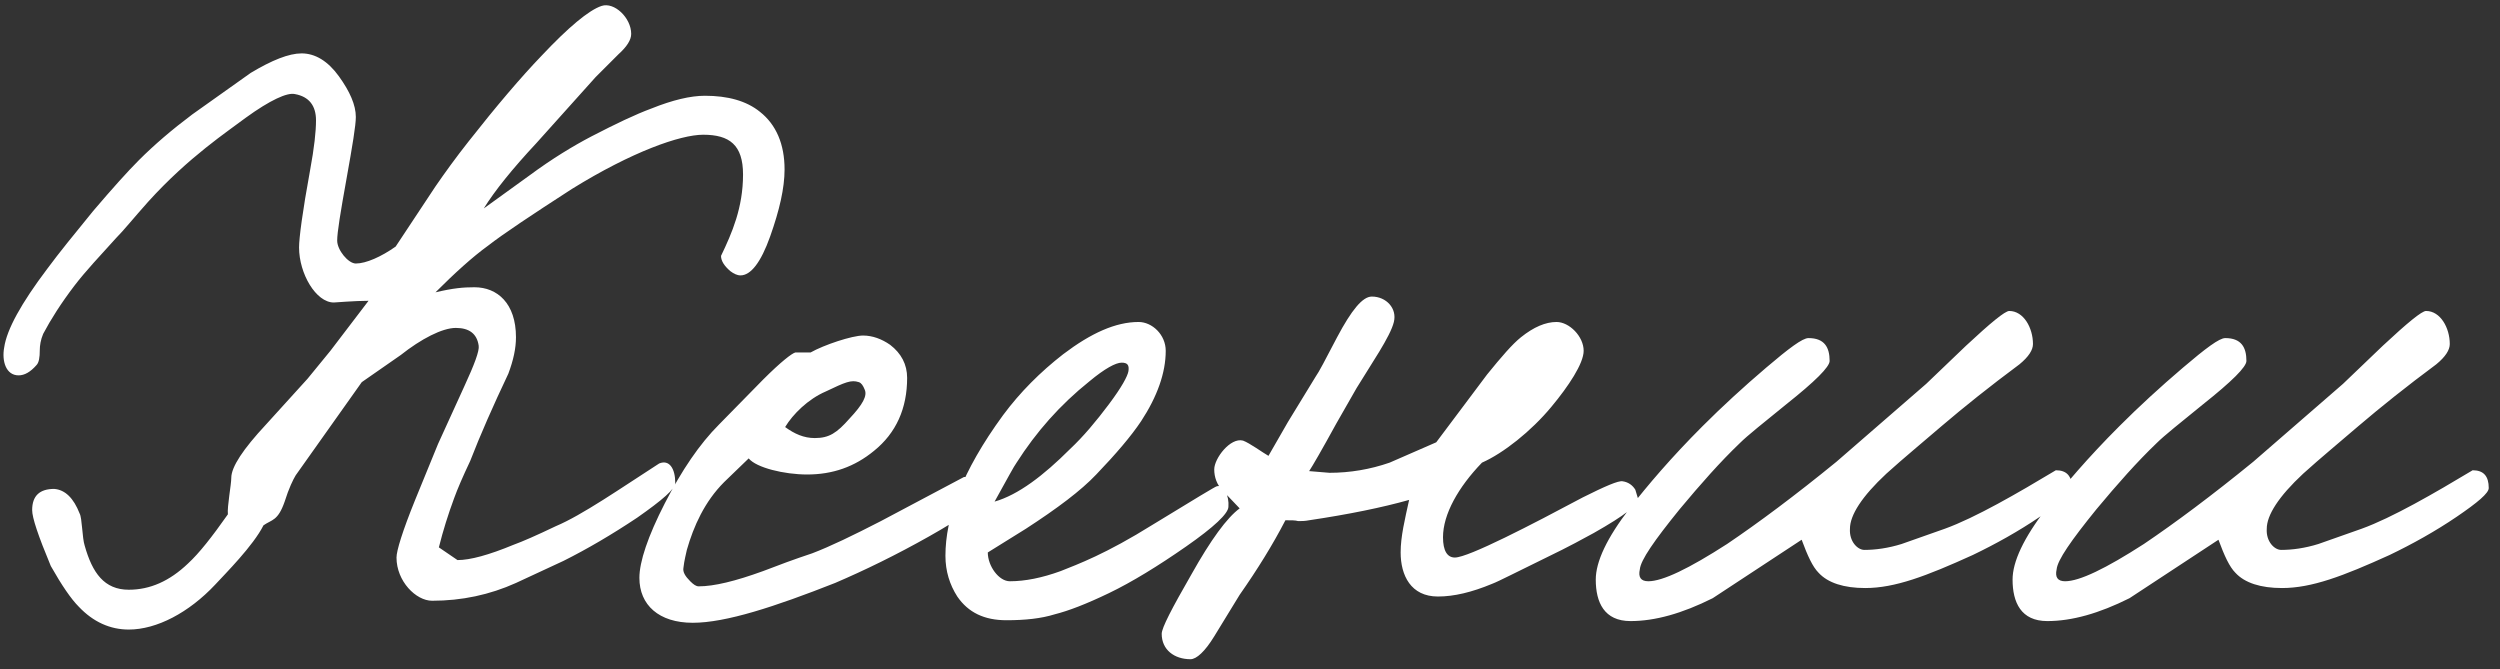 <?xml version="1.0" encoding="UTF-8"?> <svg xmlns="http://www.w3.org/2000/svg" width="213" height="57" viewBox="0 0 213 57" fill="none"><rect x="0" y="0" width="213" height="57" fill="#333333" stroke="none"/> <path d="M66.845 14.439C66.845 16.027 66.412 17.904 65.618 20.142C64.823 22.38 63.957 23.463 63.091 23.463C62.802 23.463 62.513 23.318 62.225 23.102C61.719 22.669 61.431 22.236 61.431 21.802C62.369 19.853 63.307 17.688 63.307 14.872C63.307 12.345 62.152 11.479 59.914 11.479C57.965 11.479 53.851 12.923 48.725 16.099C45.26 18.337 42.878 19.925 41.578 20.936C40.279 21.875 38.763 23.246 37.102 24.907C38.618 24.546 39.485 24.474 40.423 24.474C42.372 24.474 43.961 25.845 43.961 28.733C43.961 29.671 43.744 30.682 43.311 31.837C42.011 34.58 40.928 37.035 40.062 39.272C39.413 40.644 38.979 41.655 38.691 42.449C38.185 43.82 37.752 45.192 37.391 46.636L38.979 47.719C40.062 47.719 41.651 47.285 43.744 46.419C44.538 46.13 45.693 45.625 47.353 44.831C49.591 43.893 52.912 41.583 56.161 39.489C57.027 39.128 57.532 39.922 57.532 41.149C57.532 41.655 56.449 42.593 54.284 44.109C52.118 45.553 50.025 46.78 48.003 47.791L43.961 49.668C41.723 50.678 39.34 51.184 36.814 51.184C35.442 51.184 33.782 49.523 33.782 47.502C33.782 46.925 34.287 45.264 35.37 42.593L37.319 37.829L39.557 32.92C40.423 31.043 40.856 29.888 40.784 29.455C40.64 28.444 39.99 27.939 38.835 27.939C37.68 27.939 35.875 28.877 34.143 30.249L30.822 32.559L25.191 40.5C24.975 40.861 24.614 41.583 24.253 42.737C23.675 44.398 23.17 44.254 22.448 44.759C21.582 46.491 19.199 48.874 18.333 49.812C16.095 52.194 13.352 53.638 10.97 53.638C9.382 53.638 7.938 52.989 6.71 51.689C6.061 51.039 5.267 49.884 4.328 48.224C3.245 45.625 2.74 44.109 2.74 43.459C2.74 42.232 3.39 41.655 4.617 41.655C5.555 41.727 6.277 42.449 6.783 43.748C6.999 44.109 6.999 45.842 7.216 46.491C7.866 48.801 8.876 50.245 10.97 50.245C12.774 50.245 14.435 49.523 16.023 48.007C16.962 47.141 18.044 45.77 19.416 43.82C19.344 43.171 19.705 41.294 19.705 40.716C19.705 39.778 20.715 38.262 22.665 36.168L26.202 32.27L28.151 29.888L31.399 25.628C30.244 25.628 28.512 25.773 28.44 25.773C26.924 25.773 25.48 23.318 25.48 21.081C25.48 20.286 25.769 18.049 26.418 14.511C26.779 12.562 26.924 11.191 26.924 10.252C26.924 9.025 26.346 8.231 25.119 8.014C24.469 7.87 23.025 8.519 20.932 10.036C19.416 11.191 16.095 13.356 12.63 17.182C11.403 18.554 10.537 19.637 9.887 20.286C8.515 21.802 7.288 23.102 6.35 24.329C5.195 25.845 4.328 27.217 3.679 28.444C3.462 28.949 3.39 29.455 3.39 29.816C3.39 30.465 3.318 30.898 3.101 31.115C2.596 31.692 2.09 31.981 1.585 31.981C0.502 31.981 0.141 30.754 0.358 29.599C0.574 28.083 1.802 25.845 4.039 22.885C5.05 21.514 6.35 19.925 7.938 17.976C9.598 16.027 10.898 14.583 11.836 13.645C13.135 12.345 14.651 11.046 16.384 9.747L21.365 6.209C23.17 5.127 24.614 4.549 25.697 4.549C26.852 4.549 27.934 5.199 28.873 6.498C29.811 7.798 30.317 8.953 30.317 9.963C30.317 10.685 30.028 12.418 29.523 15.233C29.017 18.049 28.728 19.781 28.728 20.503C28.728 21.297 29.667 22.452 30.317 22.452C31.183 22.452 32.482 21.875 33.709 21.008L37.102 15.883C37.897 14.728 38.835 13.428 39.918 12.057C42.3 9.025 44.394 6.57 46.126 4.766C48.436 2.311 50.169 0.867 51.252 0.506C52.335 0.145 53.778 1.517 53.778 2.889C53.778 3.394 53.417 3.971 52.696 4.621L50.746 6.57L45.693 12.201C43.672 14.367 42.156 16.244 41.217 17.76L45.116 14.944C47.065 13.501 48.869 12.418 50.385 11.624C52.479 10.541 54.139 9.747 55.511 9.241C57.316 8.519 58.832 8.159 60.059 8.159C62.008 8.159 63.596 8.592 64.751 9.53C66.123 10.613 66.845 12.273 66.845 14.439ZM83.352 42.737C83.352 43.099 81.98 44.109 79.165 45.697C76.35 47.285 73.678 48.585 71.152 49.668C66.026 51.689 61.839 53.061 59.024 53.061C56.136 53.061 54.476 51.545 54.476 49.235C54.476 47.863 55.198 45.697 56.642 42.882C58.086 40.066 59.602 37.829 61.262 36.168L65.016 32.342C66.532 30.826 67.47 30.104 67.759 30.032H69.058C70.213 29.382 72.596 28.588 73.534 28.588C74.328 28.588 75.122 28.877 75.844 29.382C76.783 30.104 77.288 31.043 77.288 32.198C77.288 34.797 76.35 36.89 74.473 38.406C72.812 39.778 70.935 40.427 68.77 40.427C66.82 40.427 64.438 39.85 63.788 39.056L61.695 41.077C60.035 42.737 59.096 44.831 58.519 46.852C58.447 47.213 58.302 47.719 58.23 48.368C58.158 48.729 58.374 49.09 58.807 49.523C59.096 49.812 59.313 49.956 59.529 49.956C60.829 49.956 62.633 49.523 65.016 48.657C66.315 48.152 67.687 47.646 69.203 47.141C70.719 46.564 72.668 45.625 75.05 44.398L82.125 40.644C82.919 40.572 83.352 41.221 83.352 42.737ZM73.678 33.208C73.534 32.847 73.39 32.631 73.173 32.559C72.523 32.342 72.018 32.559 70.358 33.353C68.842 34.002 67.542 35.302 66.893 36.385C67.687 36.962 68.481 37.323 69.419 37.323C70.647 37.323 71.296 36.89 72.379 35.663C73.534 34.436 73.895 33.714 73.678 33.208ZM104.662 43.171C104.662 43.748 103.435 44.903 101.053 46.564C98.67 48.224 96.433 49.596 94.483 50.534C92.534 51.472 91.018 52.05 89.863 52.339C88.708 52.7 87.337 52.844 85.748 52.844C83.871 52.844 82.5 52.194 81.561 50.823C80.912 49.812 80.551 48.657 80.551 47.358C80.551 44.109 81.922 40.211 85.46 35.374C86.903 33.425 88.636 31.692 90.585 30.177C92.967 28.372 95.061 27.433 97.01 27.433C98.165 27.433 99.32 28.516 99.32 29.888C99.32 31.765 98.598 33.786 97.227 35.88C96.36 37.179 95.061 38.695 93.4 40.427C92.101 41.799 90.08 43.315 87.409 45.048L84.16 47.069C84.16 48.224 85.099 49.523 86.037 49.523C87.337 49.523 88.78 49.235 90.368 48.657C91.812 48.08 94.195 47.213 98.237 44.687C101.775 42.521 103.579 41.438 103.651 41.438C104.301 41.221 104.734 42.304 104.662 43.171ZM96.144 31.62C96.216 31.115 96.072 30.898 95.566 30.898C95.061 30.898 94.122 31.404 92.823 32.486C90.296 34.508 88.275 36.818 86.615 39.417C86.398 39.706 85.821 40.788 84.738 42.737C86.759 42.16 88.925 40.5 91.163 38.262C92.318 37.179 93.4 35.88 94.483 34.436C95.566 32.992 96.072 32.053 96.144 31.62ZM139.331 41.727L139.548 42.449C139.692 42.954 138.465 43.893 135.794 45.409C135 45.842 133.701 46.564 131.751 47.502C129.225 48.729 127.709 49.523 127.131 49.74C125.399 50.462 123.883 50.823 122.511 50.823C120.201 50.823 119.335 49.018 119.335 47.069C119.335 45.697 119.696 44.254 120.057 42.593C117.747 43.243 114.931 43.82 111.538 44.326C111.177 44.398 110.889 44.398 110.6 44.398C110.383 44.326 110.022 44.326 109.517 44.326C108.434 46.419 107.135 48.513 105.619 50.678L103.453 54.216C102.659 55.515 101.937 56.165 101.432 56.165C100.06 56.165 98.977 55.371 98.977 53.999C98.977 53.494 99.844 51.834 101.504 48.946C103.164 45.986 104.536 44.109 105.619 43.315L104.175 41.799C103.67 41.294 103.453 40.644 103.453 39.994C103.453 39.056 104.825 37.251 105.907 37.54C106.485 37.756 107.568 38.55 108.073 38.839L109.733 35.952L112.116 32.053C112.332 31.765 112.91 30.682 113.921 28.733C115.148 26.423 116.086 25.267 116.88 25.267C118.108 25.267 119.046 26.278 118.757 27.433C118.468 28.66 116.808 31.043 115.581 33.064L113.848 36.096C112.621 38.334 111.827 39.706 111.538 40.139L113.271 40.283C115.003 40.283 116.736 39.994 118.396 39.417L122.367 37.684L126.698 31.909C127.925 30.393 128.864 29.31 129.586 28.733C130.669 27.866 131.679 27.433 132.618 27.433C133.701 27.433 134.928 28.66 134.928 29.888C134.928 30.971 133.628 32.92 132.185 34.652C130.452 36.746 128.07 38.623 126.265 39.417C124.244 41.51 122.944 43.82 122.944 45.77C122.944 46.925 123.305 47.502 123.955 47.502C125.11 47.502 130.524 44.687 134.856 42.377C136.733 41.438 137.888 40.933 138.249 41.005C138.754 41.077 139.115 41.366 139.331 41.727ZM176.53 41.583C176.53 42.016 175.592 42.81 173.787 44.037C171.982 45.264 170.033 46.347 168.084 47.285C164.113 49.09 161.442 50.101 158.916 50.101C157.111 50.101 155.739 49.668 154.945 48.801C154.44 48.296 154.007 47.358 153.501 45.986L145.922 50.967C143.323 52.267 141.013 52.916 138.919 52.916C136.681 52.916 135.959 51.328 135.959 49.379C135.959 47.863 136.898 45.842 138.847 43.315C140.363 41.366 142.384 38.984 145.055 36.313C146.716 34.652 148.52 32.992 150.47 31.331C152.419 29.671 153.574 28.805 154.079 28.805C155.451 28.805 155.884 29.599 155.884 30.754C155.884 31.259 154.657 32.486 152.202 34.436C150.253 36.024 148.881 37.107 148.232 37.756C146.571 39.345 144.911 41.221 143.106 43.387C140.94 46.058 139.785 47.719 139.713 48.513C139.569 49.162 139.785 49.523 140.435 49.523C141.662 49.523 143.9 48.441 147.149 46.347C149.82 44.542 152.924 42.232 156.461 39.345L164.113 32.703L167.506 29.455C169.6 27.505 170.827 26.495 171.188 26.495C172.415 26.495 173.209 27.939 173.209 29.31C173.209 29.816 172.848 30.393 172.054 31.043C169.528 32.92 167.362 34.652 165.413 36.313C163.825 37.684 162.236 38.984 160.72 40.355C158.627 42.304 157.616 43.893 157.616 45.048C157.544 46.13 158.266 46.852 158.844 46.852C159.782 46.852 160.865 46.708 162.02 46.347L165.702 45.048C168.3 44.109 171.91 42.016 175.158 40.066C176.097 40.066 176.53 40.572 176.53 41.583ZM212.041 41.583C212.041 42.016 211.103 42.81 209.298 44.037C207.493 45.264 205.544 46.347 203.595 47.285C199.625 49.09 196.954 50.101 194.427 50.101C192.622 50.101 191.251 49.668 190.457 48.801C189.951 48.296 189.518 47.358 189.013 45.986L181.433 50.967C178.834 52.267 176.524 52.916 174.43 52.916C172.192 52.916 171.471 51.328 171.471 49.379C171.471 47.863 172.409 45.842 174.358 43.315C175.874 41.366 177.895 38.984 180.567 36.313C182.227 34.652 184.032 32.992 185.981 31.331C187.93 29.671 189.085 28.805 189.59 28.805C190.962 28.805 191.395 29.599 191.395 30.754C191.395 31.259 190.168 32.486 187.713 34.436C185.764 36.024 184.393 37.107 183.743 37.756C182.083 39.345 180.422 41.221 178.617 43.387C176.452 46.058 175.297 47.719 175.224 48.513C175.08 49.162 175.297 49.523 175.946 49.523C177.174 49.523 179.411 48.441 182.66 46.347C185.331 44.542 188.435 42.232 191.973 39.345L199.625 32.703L203.018 29.455C205.111 27.505 206.338 26.495 206.699 26.495C207.927 26.495 208.721 27.939 208.721 29.31C208.721 29.816 208.36 30.393 207.566 31.043C205.039 32.92 202.873 34.652 200.924 36.313C199.336 37.684 197.748 38.984 196.232 40.355C194.138 42.304 193.128 43.893 193.128 45.048C193.055 46.13 193.777 46.852 194.355 46.852C195.293 46.852 196.376 46.708 197.531 46.347L201.213 45.048C203.812 44.109 207.421 42.016 210.67 40.066C211.608 40.066 212.041 40.572 212.041 41.583Z" fill="white"></path> </svg> 